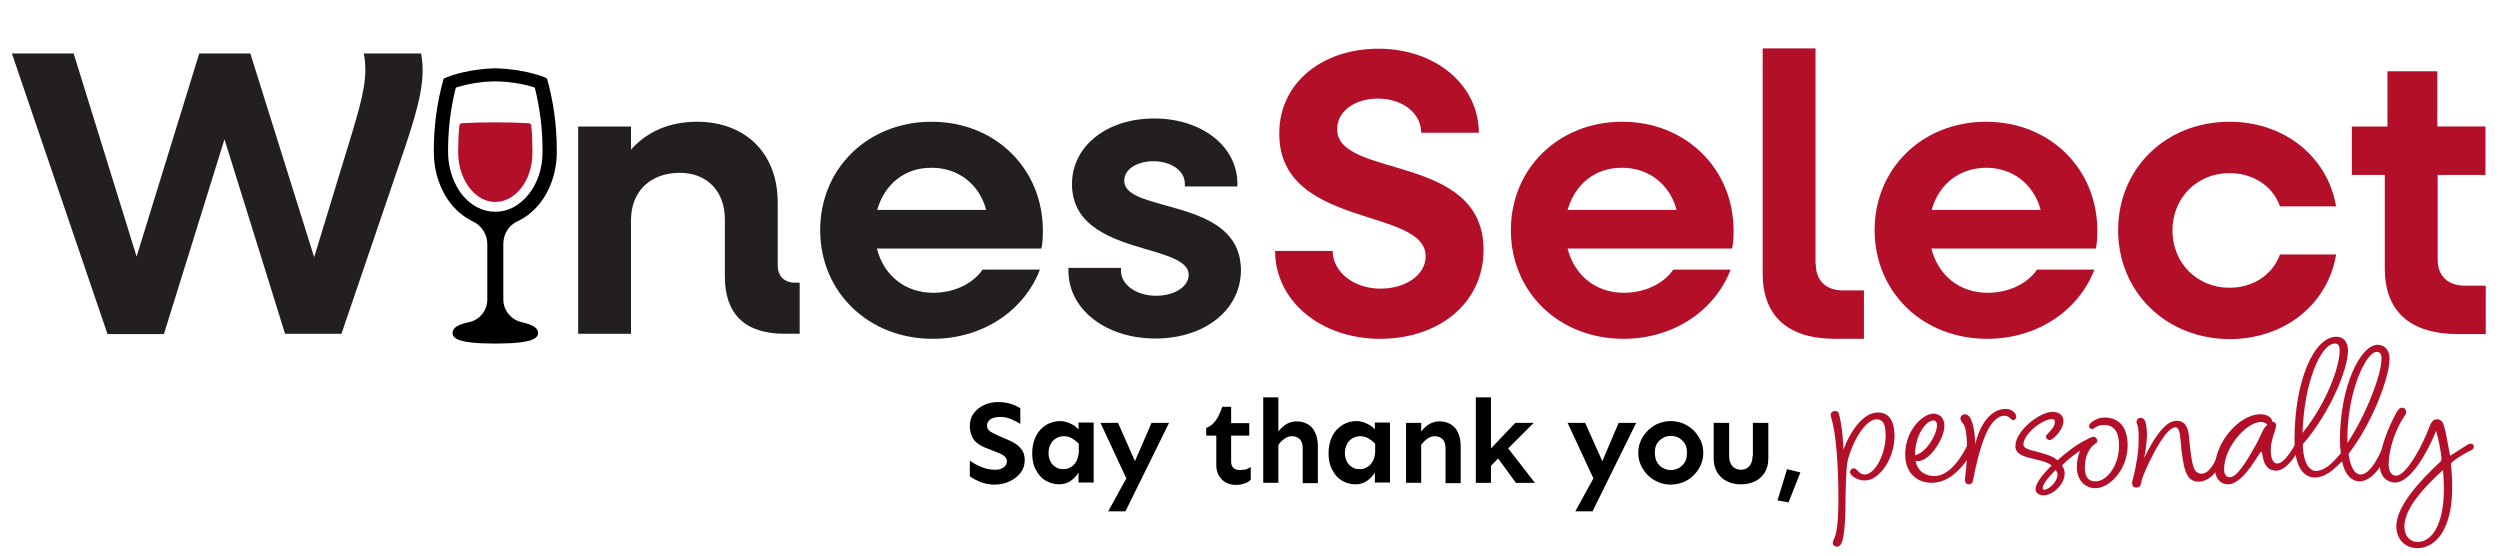 <?xml version="1.0" encoding="utf-8"?>
<!-- Generator: Adobe Illustrator 28.0.0, SVG Export Plug-In . SVG Version: 6.00 Build 0)  -->
<svg version="1.1" id="Layer_1" xmlns="http://www.w3.org/2000/svg" xmlns:xlink="http://www.w3.org/1999/xlink" x="0px" y="0px"
	 viewBox="0 0 841.9 187.2" style="enable-background:new 0 0 841.9 187.2;" xml:space="preserve">
<style type="text/css">
	.st0{fill:#231F20;}
	.st1{fill:#B40F29;}
</style>
<g>
	<path d="M339.6,148.2l-3.2-1.4c-1.1-0.5-2.1-1-2.8-1.4c-0.8-0.5-1.2-1.1-1.2-2c0-0.7,0.2-1.3,0.6-1.7c0.4-0.5,0.9-0.8,1.6-1
		c0.6-0.2,1.3-0.3,2-0.3c1.4,0,2.7,0.2,3.8,0.7c1.2,0.5,2.2,1,3.2,1.7v-5.3c-0.9-0.6-1.9-1.1-3.2-1.5c-1.3-0.4-2.7-0.6-4.3-0.6
		c-1.7,0-3.2,0.3-4.7,1c-1.5,0.7-2.6,1.6-3.5,2.8c-0.9,1.2-1.3,2.7-1.3,4.3c0,1,0.2,2,0.5,2.9c0.3,0.9,0.8,1.8,1.6,2.5
		c0.8,0.7,1.9,1.4,3.2,1.9l4.1,1.6c0.5,0.2,1,0.4,1.5,0.7c0.5,0.3,0.9,0.6,1.2,1c0.3,0.4,0.4,0.8,0.4,1.2c0,0.9-0.4,1.6-1.1,2.1
		c-0.7,0.5-1.6,0.8-2.8,0.8c-1.6,0-3.1-0.3-4.6-0.9c-1.5-0.6-2.8-1.3-4-2.2v5.3c1.1,0.8,2.3,1.4,3.8,2c1.4,0.5,2.9,0.8,4.5,0.8
		c1.9,0,3.6-0.4,5.1-1.1c1.5-0.7,2.8-1.7,3.7-2.9c0.9-1.2,1.4-2.6,1.4-4.2c0-1.5-0.4-2.9-1.3-3.9C342.9,149.9,341.5,149,339.6,148.2
		z"/>
	<path d="M363.2,144.6c-0.8-0.9-1.7-1.5-2.8-2c-1.1-0.5-2.2-0.8-3.3-0.8c-1.7,0-3.3,0.4-4.8,1.3c-1.4,0.9-2.6,2.1-3.4,3.7
		c-0.8,1.6-1.3,3.5-1.3,5.8c0,2.2,0.4,4.2,1.3,5.7c0.8,1.6,1.9,2.8,3.3,3.6c1.4,0.8,2.9,1.2,4.5,1.2c1.5,0,2.8-0.4,3.9-1.2
		c1.1-0.8,2-1.7,2.6-2.8v3.4h5.1v-20.2h-5.1V144.6z M362.5,155.3c-0.5,0.9-1.1,1.6-1.9,2c-0.8,0.5-1.6,0.7-2.5,0.7
		c-1,0-1.9-0.2-2.6-0.7c-0.8-0.5-1.4-1.2-1.8-2c-0.4-0.8-0.6-1.8-0.6-2.7c0-1,0.2-2,0.6-2.8c0.4-0.9,1-1.6,1.8-2.1
		c0.8-0.5,1.7-0.8,2.7-0.8c1,0,1.9,0.2,2.8,0.7c0.8,0.5,1.6,1.1,2.3,1.8l0,2.9C363.2,153.4,362.9,154.5,362.5,155.3z"/>
	<polygon points="382.2,155.3 376.5,142.4 370.6,142.4 379.3,161.1 373.2,172.2 379,172.2 393.7,142.4 387.8,142.4 	"/>
	<path d="M417.4,158.3c-0.9,0-1.6-0.3-2.1-0.8c-0.5-0.5-0.7-1.2-0.7-2.1v-8.7h6.1v-4.2h-6.1v-5.5h-3c-0.6,1.8-1.3,3.4-2.2,4.6
		c-0.9,1.2-1.9,2.1-3.2,2.5v2.6h3.4v10c0,1.3,0.3,2.5,0.9,3.5c0.6,1,1.3,1.7,2.3,2.3c1,0.5,2.1,0.8,3.3,0.8c1.2,0,2.2-0.2,3.1-0.5
		c0.9-0.3,1.5-0.7,2-1.2v-4.3c-0.5,0.3-1,0.5-1.6,0.8C418.9,158.1,418.2,158.3,417.4,158.3z"/>
	<path d="M440.3,142.8c-1.1-0.6-2.3-0.9-3.7-0.9c-0.9,0-1.7,0.2-2.5,0.5c-0.8,0.3-1.5,0.8-2.1,1.3c-0.6,0.5-1.1,1.1-1.5,1.6v-11.5
		h-5.1v28.8h5.1v-12.8c0.6-0.8,1.3-1.5,2-2c0.8-0.6,1.6-0.9,2.5-0.9c1.1,0,2,0.3,2.7,1c0.7,0.7,1,1.7,1,3.1l0,11.7h5.1v-12.4
		c0-1.8-0.3-3.4-0.9-4.6C442.3,144.3,441.4,143.4,440.3,142.8z"/>
	<path d="M463,144.6c-0.8-0.9-1.7-1.5-2.8-2c-1.1-0.5-2.2-0.8-3.3-0.8c-1.7,0-3.3,0.4-4.8,1.3c-1.4,0.9-2.6,2.1-3.4,3.7
		c-0.8,1.6-1.3,3.5-1.3,5.8c0,2.2,0.4,4.2,1.3,5.7c0.8,1.6,1.9,2.8,3.3,3.6c1.4,0.8,2.9,1.2,4.5,1.2c1.5,0,2.8-0.4,3.9-1.2
		c1.1-0.8,2-1.7,2.6-2.8v3.4h5.1v-20.2H463V144.6z M462.3,155.3c-0.5,0.9-1.1,1.6-1.9,2c-0.8,0.5-1.6,0.7-2.5,0.7
		c-1,0-1.9-0.2-2.6-0.7c-0.8-0.5-1.4-1.2-1.8-2c-0.4-0.8-0.6-1.8-0.6-2.7c0-1,0.2-2,0.6-2.8c0.4-0.9,1-1.6,1.8-2.1
		c0.8-0.5,1.7-0.8,2.7-0.8c1,0,1.9,0.2,2.8,0.7c0.8,0.5,1.6,1.1,2.3,1.8l0,2.9C463,153.4,462.8,154.5,462.3,155.3z"/>
	<path d="M488.4,142.8c-1.1-0.6-2.3-0.9-3.7-0.9c-0.9,0-1.7,0.2-2.5,0.5c-0.8,0.3-1.5,0.8-2.1,1.3c-0.6,0.5-1.1,1.1-1.5,1.6v-2.9
		h-5.1v20.2h5.1v-12.8c0.6-0.8,1.3-1.5,2-2c0.8-0.6,1.6-0.9,2.5-0.9c1.1,0,2,0.3,2.7,1c0.7,0.7,1,1.7,1,3.1v11.7h5.1v-12.4
		c0-1.8-0.3-3.4-0.9-4.6C490.4,144.3,489.5,143.4,488.4,142.8z"/>
	<polygon points="516.5,142.4 510.3,142.4 502.1,151 502.1,133.8 497,133.8 497,162.6 502.1,162.6 502.1,156.9 504.5,154.4 
		510.5,162.6 516.9,162.6 507.9,151 	"/>
	<polygon points="539.6,155.3 533.8,142.4 527.9,142.4 536.6,161.1 530.5,172.2 536.3,172.2 551,142.4 545.1,142.4 	"/>
	<path d="M570.3,144.9c-1-1-2.2-1.7-3.5-2.3c-1.3-0.5-2.7-0.8-4.2-0.8c-1.5,0-2.8,0.3-4.1,0.8c-1.3,0.5-2.4,1.3-3.5,2.3
		c-1,1-1.8,2.1-2.4,3.4c-0.6,1.3-0.9,2.7-0.9,4.2c0,1.5,0.3,2.9,0.9,4.2c0.6,1.3,1.4,2.4,2.4,3.4c1,1,2.2,1.7,3.5,2.3
		c1.3,0.5,2.7,0.8,4.1,0.8c1.5,0,2.9-0.3,4.2-0.8c1.3-0.5,2.5-1.3,3.5-2.3c1-1,1.8-2.1,2.4-3.4c0.6-1.3,0.9-2.7,0.9-4.2
		c0-1.5-0.3-2.9-0.9-4.2C572.1,147.1,571.3,145.9,570.3,144.9z M567.4,155.6c-0.5,0.9-1.2,1.5-2,2c-0.8,0.4-1.7,0.7-2.7,0.7
		c-0.9,0-1.8-0.2-2.7-0.7c-0.8-0.4-1.5-1.1-2-2c-0.5-0.9-0.7-1.9-0.7-3.1c0-1.3,0.2-2.3,0.7-3.1c0.5-0.8,1.2-1.5,2-1.9
		c0.8-0.5,1.7-0.7,2.7-0.7c1,0,1.9,0.2,2.7,0.7c0.8,0.5,1.5,1.1,2,1.9c0.5,0.8,0.7,1.9,0.7,3.1C568.1,153.7,567.9,154.8,567.4,155.6
		z"/>
	<path d="M590.2,153.5c0,1.5-0.4,2.7-1.1,3.5c-0.7,0.8-1.7,1.2-2.8,1.2c-1.2,0-2.1-0.4-2.9-1.2c-0.7-0.8-1.1-2-1.1-3.5v-11.1h-5.2
		v12c0,1.8,0.4,3.4,1.2,4.7c0.8,1.3,1.9,2.3,3.3,3c1.4,0.7,2.9,1,4.7,1c1.7,0,3.3-0.3,4.7-1c1.4-0.7,2.5-1.7,3.3-3
		c0.8-1.3,1.2-2.8,1.2-4.7v-12h-5.2V153.5z"/>
	<polygon points="601.8,158 598.6,168.5 602.3,169.2 606.3,159.1 	"/>
</g>
<g>
	<g>
		<g>
			<g>
				<path class="st0" d="M4,18h20.8L46,86.4L67.1,18h17.2l21.5,68.6l13-42.6c3.4-11.5,5.2-18.5,3.7-26h19.3c1.6,8.2-0.5,17-5.3,31.3
					L115,112.4H96L75.6,46.9l-20.4,65.6h-19L4,18z"/>
				<path class="st0" d="M194.7,42.6h17.8v7.8c5.5-6.2,13.1-9.4,22.2-9.4c16.4,0,27.2,10.7,27.2,27.1v21.2c0,3.7,2.2,5.9,5.9,5.9
					h1.5v17.2h-5.1c-13.3,0-20.1-6.6-20.1-19.3V73.8c0-9.4-6-15.6-15.2-15.6c-9.9,0-16.4,6.3-16.4,15.9v38.3h-17.8V42.6z"/>
				<path class="st0" d="M276.2,77.5c0-20.8,16.1-36.5,37.5-36.5s37.5,15.7,37.5,36.7c0,1.8-0.1,4.4-0.5,6h-55.4
					c2.3,9,9.4,14.9,19,14.9c7.3,0,13.5-3.3,16.6-7.8h19.3c-5.3,13.8-19.2,23.3-36.1,23.3C292.4,114.1,276.2,98.3,276.2,77.5z
					 M295.4,70.7h36.7c-2.2-8.5-9.3-14.2-18.3-14.2C304.7,56.4,297.9,62,295.4,70.7z"/>
				<path class="st1" d="M429.4,84.5h19.4c0,7.1,7.1,12.7,16.1,12.7c8.3,0,15.2-4.5,15.2-10.9c0-16.6-49.3-9.2-49.3-41.3
					c0-17.4,14.8-28.6,33.4-28.6c19.2,0,33.8,12.2,33.8,28.3h-19.4c0-6.6-6.3-11.5-14.6-11.5c-7.4,0-13.7,4-13.7,10.3
					c0,16.8,49.3,7.9,49.3,40.6c0,18.2-15.3,30-34.8,30C444.6,114.1,429.4,101.2,429.4,84.5z"/>
				<path class="st1" d="M508.8,77.5c0-20.8,16.1-36.5,37.5-36.5c21.3,0,37.5,15.7,37.5,36.7c0,1.8-0.1,4.4-0.5,6h-55.4
					c2.3,9,9.4,14.9,19,14.9c7.3,0,13.5-3.3,16.6-7.8h19.3c-5.3,13.8-19.2,23.3-36.1,23.3C524.9,114.1,508.8,98.3,508.8,77.5z
					 M527.9,70.7h36.7c-2.2-8.5-9.3-14.2-18.3-14.2C537.2,56.4,530.4,62,527.9,70.7z"/>
				<path class="st1" d="M631.3,77.5c0-20.8,16.1-36.5,37.5-36.5s37.5,15.7,37.5,36.7c0,1.8-0.1,4.4-0.5,6h-55.4
					c2.3,9,9.4,14.9,19,14.9c7.3,0,13.5-3.3,16.6-7.8h19.3c-5.3,13.8-19.2,23.3-36.1,23.3C647.4,114.1,631.3,98.3,631.3,77.5z
					 M650.5,70.7h36.7c-2.2-8.5-9.3-14.2-18.3-14.2S652.9,62,650.5,70.7z"/>
				<path class="st1" d="M713.3,77.5c0-20.8,16.1-36.5,37.5-36.5c18.6,0,33.1,11.9,35.9,28.5h-18.9c-2.3-6.7-8.9-11.2-17-11.2
					c-10.9,0-19.2,8.3-19.2,19.3c0,10.9,8.2,19.3,19.2,19.3c8.1,0,14.6-4.5,17-11.2h18.9c-2.7,16.6-17.2,28.5-35.9,28.5
					C729.4,114.1,713.3,98.3,713.3,77.5z"/>
				<path class="st1" d="M803.1,90.4V58.9H792V42.6h12V24h16.8v18.6H837v16.3h-16.1v28.5c0,5.5,3.4,8.8,9.2,8.8h7v16.3h-9.6
					C811.4,112.4,803.1,104.7,803.1,90.4z"/>
			</g>
		</g>
		<path class="st0" d="M392.6,69.2c-7.5-2.1-14-3.8-14-8.3c0-4.3,4.9-6.6,9.8-6.6c6,0,10.6,3.2,10.6,7.5v1h1.1h15.5h1.1v-1
			c0-12.5-12-21.9-28-21.9c-16,0-27.7,9.3-27.7,22.1c0,14.5,14,18.7,25.2,22c7.6,2.2,14.1,4.2,14.1,8.5c0,4-4.7,7.1-11,7.1
			c-6.6,0-11.8-3.7-11.8-8.4v-1h-1.1h-15.5h-1.1v1c0,13,12.6,22.8,29.3,22.8c16.7,0,28.8-9.7,28.8-23.1
			C417.8,76.1,403.8,72.3,392.6,69.2z"/>
	</g>
	<path class="st1" d="M611.5,89c0,5.5,3.4,8.8,9.2,8.8h7v16.3H618c-16,0-24.4-7.7-24.4-22V16.3h17.8V89z"/>
</g>
<g>
	<path d="M166.9,23h-0.2c-11.4,0.4-17.3,3.5-17.3,3.5c-2.2,7.8-3.3,15.9-3.3,24v0.9c0,6.5,2.1,12.7,5.9,17.4
		c1.9,2.3,4.1,4.1,6.5,5.4c0.3,0.1,0.5,0.3,0.8,0.4c2.9,1.4,4.8,4.3,4.8,7.6v18.7c0,3.7-2.6,6.9-6.2,7.6c-3.7,0.8-5.5,1.9-5.5,3.6
		c0,1.8,1.7,3.6,14.4,3.6c12.7,0,14.4-1.8,14.4-3.6c0-1.6-1.8-2.8-5.5-3.6c-3.6-0.8-6.2-4-6.2-7.6V82.1c0-3.3,1.9-6.3,4.8-7.6
		c0.3-0.1,0.5-0.2,0.8-0.4c3.7-1.9,6.8-5.1,9-9.1c2.2-4.1,3.4-8.8,3.4-13.7v-0.9c0-8.1-1.1-16.2-3.3-24
		C184.2,26.4,178.3,23.4,166.9,23z M182.7,51.3c0,5.4-1.7,10.5-4.8,14.3c-1.5,1.8-3.2,3.2-5,4.2c-1.9,1-3.9,1.5-6,1.5h-0.2
		c-2.1,0-4.1-0.5-6-1.5c-2.8-1.5-5.3-3.9-7-7.2c-1.8-3.4-2.8-7.3-2.8-11.4v-0.9c0-7,0.9-14,2.6-20.8c1.8-0.6,4.8-1.4,9.2-1.9
		c1.4-0.1,2.7-0.2,4.1-0.2c1.3,0,2.6,0.1,3.9,0.2c3.3,0.3,5.9,0.9,7.8,1.4c0.6,0.2,1.1,0.3,1.6,0.5c1.7,6.8,2.6,13.8,2.6,20.8V51.3z
		"/>
	<g>
		<path class="st1" d="M154.3,51.3c0,3.5,0.8,6.9,2.4,9.8c1.4,2.6,3.4,4.6,5.6,5.8c1.4,0.7,2.9,1.1,4.4,1.1h0.2c1.5,0,3-0.4,4.4-1.1
			c1.5-0.8,2.8-1.9,4-3.3c2.6-3.2,4-7.5,4-12.2v-0.9c0-2.7-0.1-5.5-0.4-8.2c0-0.4-0.4-0.8-0.8-0.8c-3.1-0.2-6.9-0.3-11.3-0.3
			c-4.4,0-8.2,0.1-11.3,0.3c-0.4,0-0.8,0.4-0.8,0.8c-0.3,2.7-0.4,5.5-0.4,8.2V51.3z"/>
	</g>
</g>
<g>
	<path class="st1" d="M632.4,138.9c3.5,0,5.6,2.5,5.6,8c0,7.6-5.2,14.9-9.9,14.9c-2.3,0-3.8-1-4.6-1.8c-0.3-0.3-0.5-0.7-0.5-1.1
		c0-0.7,0.7-1.2,1.3-1.2c0.5,0,0.8,0.3,1.3,0.8c0.5,0.5,1.1,1.3,2.4,1.3c3.2,0,7-6.5,7-13.2c0-3.8-0.9-5.4-3-5.4
		c-3.1,0-7,5.2-9.2,11.9c-0.7,1.9-0.9,4-1,5.8c-0.2,3.3-0.3,7.4-0.3,9.3c0,8.8-0.6,12.8-1.3,14.6c-0.5,1-1,1.3-1.6,1.3
		c-0.7,0-1.4-0.5-1.4-1.3c0-0.4,0.1-0.7,0.4-1.3c0.6-1.1,1.5-3.6,1.5-13.8c0-3.8-0.1-18-2.1-25.9c-0.4-1.5-0.5-1.7-0.5-2.1
		c0-0.9,0.9-1.3,1.5-1.3c0.6,0,1.1,0.2,1.3,1c1,3.8,1.3,7.8,1.5,12C623.3,144.7,627.7,138.9,632.4,138.9z"/>
	<path class="st1" d="M651.5,160.3c5.3,0,9.4-7,11.1-10.5c0.4-0.8,0.8-1.1,1.3-1.1c0.5,0,1.1,0.4,1.1,1c0,0.3-0.2,0.9-0.4,1.3
		c-1.7,3.8-6.8,11.6-14.1,11.6c-4.2,0-8.9-2.6-8.9-9.6c0-8.4,6.2-13.7,9.4-13.7c2.1,0,3.8,1.3,3.8,4.1c0,4.4-5,11.9-8.9,11.9
		c-0.4,0-0.8-0.1-0.8-0.1C645.8,158.9,648.5,160.3,651.5,160.3z M652.3,143.1c0-0.9-0.5-1.5-1.2-1.5c-2.4,0-6.2,4.7-6.2,11.7
		C648.5,152.6,652.3,146.5,652.3,143.1z"/>
	<path class="st1" d="M675.4,137.7c2.2,0,3.6,1.5,3.6,2.7c0,0.7-0.7,1.1-1.1,1.1c-0.7,0-1.2-1.5-2.8-1.5c-3.5,0-6.1,4.5-8,10.7
		c-1.5,4.8-2.6,10.7-2.7,11.2c-0.1,0.8-0.7,1.2-1.4,1.2c-0.7,0-1.3-0.5-1.3-1.5c0-0.3,0.1-1.1,0.2-2c0.3-2.1,0.5-5.6,0.5-8.2
		c0-5.4-0.5-7.7-1.3-8.7c-0.7-0.9-0.9-1.3-0.9-1.7c0-0.9,0.7-1.5,1.5-1.5c0.6,0,1,0.3,1.4,0.7c0.5,0.6,1.9,2.7,2.1,9.4
		C666.7,142.9,670.5,137.7,675.4,137.7z"/>
	<path class="st1" d="M705,147.1c0.7,0,1.3,0.7,1.3,1.4c0,0.3-0.2,0.6-0.5,0.8c-1.1,0.7-3.7,2.8-3.7,8.2c0,3.3,1.3,4.6,3.6,4.6
		c3.8,0,7.9-5.3,7.9-12c0-4.6-1.6-7-5.1-7c-1.9,0-3.3,1.1-3.3,1.1c-0.3,0.2-0.5,0.3-0.7,0.3c-0.5,0-1-0.5-1-1c0-0.4,0.3-0.7,0.5-1
		c0,0,1.9-1.9,4.7-1.9c5,0,7.8,3.3,7.8,9.4c0,8.1-6,14.4-10.9,14.4c-3.3,0-6.2-2.6-6.2-7c0-2.3,0.4-4.1,1.1-5.6
		c-2.2,1.4-4.3,3.1-6.1,4.9c0.5,0.7,0.9,1.8,0.9,2.7c0,3.8-4.1,7.4-7.1,7.4c-1.7,0-2.7-0.9-2.7-2.1c0-1.7,1.9-4.6,5.4-7.9
		c-1.2-1.1-3.2-1.6-5.4-2.1c-3.4-0.8-6.8-1.5-6.8-4.4c0-5.3,8.2-11.6,12.5-11.6c2.3,0,3.7,1.2,3.7,3.1c0,2.9-3.6,6.4-4.6,6.4
		c-0.7,0-1.3-0.5-1.3-1.2c0-0.4,0.4-0.8,1-1.4c0.9-0.9,2-2.1,2-3.6c0-0.5-0.3-0.9-0.8-0.9c-3.5,0-9.8,5.1-9.8,8.6
		c0,1.3,2.1,1.8,4.5,2.4c2.4,0.7,5.2,1.3,7,2.9c2.5-2.3,6.2-5.2,9.6-6.9C703.1,147.8,704.3,147.1,705,147.1z M687.9,164.4
		c0,0.3,0.1,0.5,0.6,0.5c1.5,0,4.4-2.8,4.4-5c0-1.1-0.7-1.6-0.7-1.6C689.2,161.3,687.9,163.3,687.9,164.4z"/>
	<path class="st1" d="M722.1,154.2c2.9-6,6.8-12.5,10.9-12.5c2.8,0,3.9,2.1,4.2,5.6c0.9,9.6,1.4,12.2,4.3,12.2
		c3.4,0,5.7-7.1,6.5-9.2c0.4-1.1,0.9-1.5,1.5-1.5c0.6,0,1.1,0.4,1.1,1.1c0,0.3-0.2,0.9-0.4,1.5c-0.5,1.3-3.8,10.8-9.8,10.8
		c-4.4,0-5.2-4.4-6.1-14.1c-0.2-2.3-0.5-4.2-1.7-4.2c-2.8,0-7,7.7-9.5,13.2c-1.5,3.2-1.9,4.5-2.1,5.8c-0.2,0.9-0.7,1.3-1.6,1.3
		c-1,0-1.4-0.7-1.4-1.5c0-0.8,0.4-1.7,0.7-3.1c1.7-7.6,1.5-10.7,1.5-13.3c0-1.9-0.3-2.9-0.5-3.5c-0.1-0.2-0.2-0.5-0.2-0.8
		c0-0.7,0.6-1.3,1.5-1.3c0.6,0,1.1,0.5,1.4,1.1c0.2,0.5,0.6,2.1,0.6,4.6c0,1.4-0.2,3.3-0.5,5.5C722.4,152.6,722.2,153.4,722.1,154.2
		z"/>
	<path class="st1" d="M750.3,163.1c-2.3,0-4.4-1.7-4.4-5.4c0-9,8.4-18.2,15.3-18.2c2.7,0,4,1.4,4,2.5c0.6,0,1.3,0.3,1.3,1.3
		c0,1.3-1.8,4.8-1.8,8.2c0,2.7,0.7,4.6,2.2,4.6c2.6,0,5.9-6.3,5.9-6.3c0.3-0.5,0.7-0.9,1.1-0.9c0.5,0,0.9,0.3,0.9,0.9
		c0,0.3-0.3,1-0.3,1s-3.8,7.7-8,7.7c-5,0-4.3-6.4-5-6.4C760.8,152.2,755.6,163.1,750.3,163.1z M759.7,149.8c1.4-2.5,2.6-6.1,3.8-6.6
		c0-0.6-1-1.1-2.2-1.1c-4.5,0-12.3,8.2-12.3,15.9c0,1.7,0.6,2.7,1.9,2.7C753.3,160.7,756.3,155.8,759.7,149.8z"/>
	<path class="st1" d="M794.5,162.1c-2.3,0-4.8-1.9-5.8-6.8c-3.1,3.3-6,5.5-9.1,5.5c-3.1,0-6.9-2.3-6.9-12.8
		c0-19.9,6.6-34.6,14.1-34.6c2.2,0,3.9,1.5,3.9,4.7c0,6.1-5.8,20.6-15.2,31.5c0.1,6.7,2.5,9,4.4,9c2.7,0,5.5-2.4,8.4-6
		c-0.2-1.3-0.3-2.8-0.3-4.5c0-18.2,7-32,12.7-32c2.2,0,4,1.6,4,4.7c0,6.6-6.2,22.3-13.8,32c0.7,5.2,2.4,7,4,7c3.6,0,6.8-7.4,7.8-9.8
		c0.3-0.7,0.8-1,1.3-1c0.5,0,1.1,0.5,1.1,0.9s-0.1,0.7-0.3,1.3C803.4,154.1,799.8,162.1,794.5,162.1z M775.4,145.8
		c8.2-10.2,12.5-22.4,12.5-27.7c0-1.9-0.6-2.4-1.6-2.4C781.6,115.7,775.9,128.7,775.4,145.8z M790.5,149.2
		c6.2-9.3,11.5-23,11.5-28.4c0-1.8-0.7-2.3-1.7-2.3c-3.3,0-9.8,12.7-9.8,29.4V149.2z"/>
	<path class="st1" d="M806.5,162.5c-2.1,0-5.1-1.5-5.1-6.1c0-5.6,3-12.7,5.6-17.4c0.7-1.2,1.1-1.7,2-1.7c0.7,0,1.3,0.6,1.3,1.5
		c0,0.5-0.2,0.7-0.7,1.5c-3,4.5-5.2,11.1-5.2,16.1c0,2.8,1.3,3.8,2.5,3.8c3.5,0,9-10.4,11.2-16.4c0.7-1.9,1.5-2.6,2.5-2.6
		c1.1,0,1.9,0.5,2.3,1.8c0.8,2.5,1.2,5.2,2.2,10.5l5.8-3.7c0.5-0.3,0.9-0.4,1.2-0.4c0.7,0,1,0.5,1,1.1c0,0.4-0.3,0.9-0.9,1.1
		c-2.2,1.1-4.3,2.3-6.4,4c-0.1,0.1-0.5,0.5-0.4,1.1c0.3,2.5,0.4,5,0.4,7.5c0,14.9-6.1,20.4-11.7,20.4c-4.2,0-7.1-3-7.1-7.4
		c0-6.7,7.8-15.2,14.9-21.8c0.2-0.2,0.3-0.5,0.3-1.1c-0.3-3-0.9-5.8-1.8-9.2C817.5,152.2,811.9,162.5,806.5,162.5z M809.7,177.3
		c0,2.9,1.6,5.2,4.5,5.2c4.2,0,8.8-4.8,8.8-18c0-2.1-0.1-3.9-0.3-6.2C816.9,163.6,809.7,170.9,809.7,177.3z"/>
</g>
</svg>
